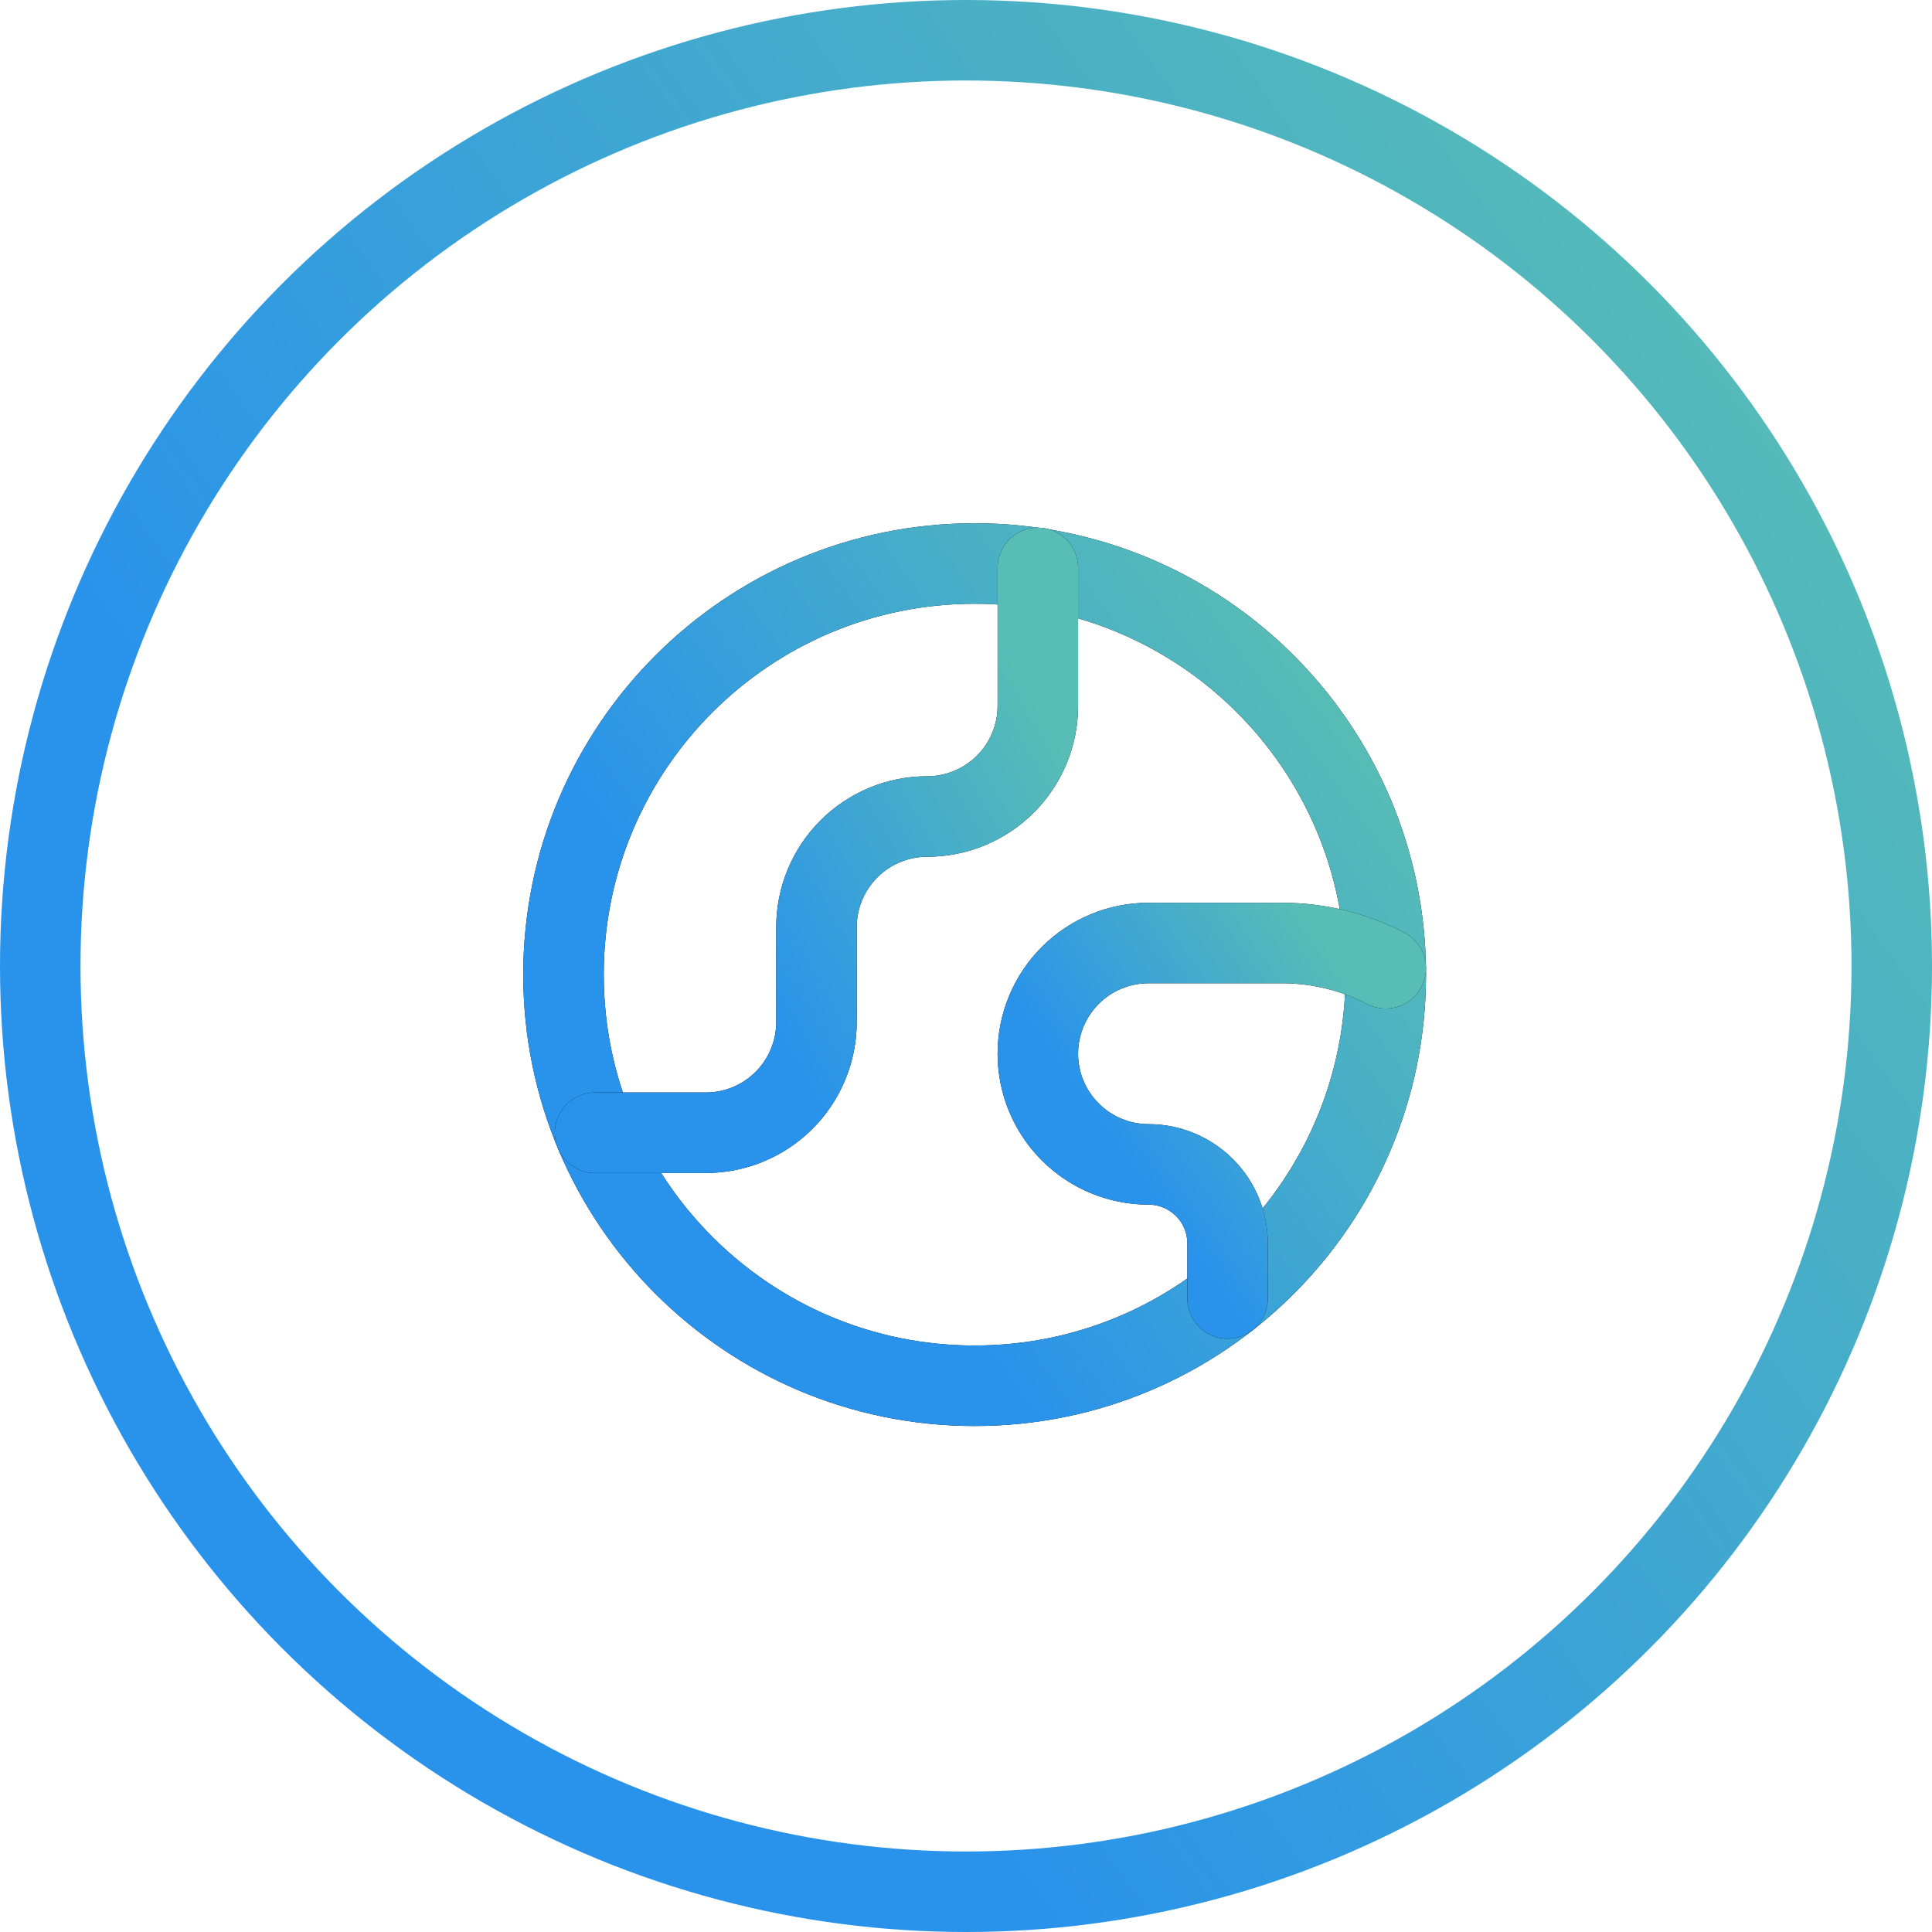 <svg xmlns="http://www.w3.org/2000/svg" fill="none" viewBox="0 0 48 48" height="48" width="48">
<circle stroke-width="2" stroke="url(#paint0_linear_6_5329)" r="23" cy="24" cx="24"></circle>
<path stroke-linejoin="round" stroke-linecap="round" stroke-width="2" stroke="black" d="M24.214 34.429C29.856 34.429 34.429 29.856 34.429 24.214C34.429 18.573 29.856 14 24.214 14C18.573 14 14 18.573 14 24.214C14 29.856 18.573 34.429 24.214 34.429Z"></path>
<path stroke-linejoin="round" stroke-linecap="round" stroke-width="2" stroke="url(#paint1_linear_6_5329)" d="M24.214 34.429C29.856 34.429 34.429 29.856 34.429 24.214C34.429 18.573 29.856 14 24.214 14C18.573 14 14 18.573 14 24.214C14 29.856 18.573 34.429 24.214 34.429Z"></path>
<path stroke-linejoin="round" stroke-linecap="round" stroke-width="2" stroke="black" d="M14.785 28.143H17.535C18.265 28.143 18.964 27.853 19.48 27.337C19.995 26.822 20.285 26.122 20.285 25.393V23.036C20.285 22.306 20.575 21.607 21.091 21.091C21.606 20.575 22.306 20.286 23.035 20.286C23.765 20.286 24.464 19.996 24.98 19.48C25.495 18.964 25.785 18.265 25.785 17.536V14.11"></path>
<path stroke-linejoin="round" stroke-linecap="round" stroke-width="2" stroke="url(#paint2_linear_6_5329)" d="M14.785 28.143H17.535C18.265 28.143 18.964 27.853 19.48 27.337C19.995 26.822 20.285 26.122 20.285 25.393V23.036C20.285 22.306 20.575 21.607 21.091 21.091C21.606 20.575 22.306 20.286 23.035 20.286C23.765 20.286 24.464 19.996 24.98 19.48C25.495 18.964 25.785 18.265 25.785 17.536V14.11"></path>
<path stroke-linejoin="round" stroke-linecap="round" stroke-width="2" stroke="black" d="M34.428 24.057C33.641 23.649 32.769 23.434 31.882 23.429H28.535C27.806 23.429 27.106 23.718 26.591 24.234C26.075 24.75 25.785 25.449 25.785 26.179C25.785 26.908 26.075 27.608 26.591 28.123C27.106 28.639 27.806 28.929 28.535 28.929C29.056 28.929 29.556 29.136 29.924 29.504C30.293 29.872 30.499 30.372 30.499 30.893V32.26"></path>
<path stroke-linejoin="round" stroke-linecap="round" stroke-width="2" stroke="url(#paint3_linear_6_5329)" d="M34.428 24.057C33.641 23.649 32.769 23.434 31.882 23.429H28.535C27.806 23.429 27.106 23.718 26.591 24.234C26.075 24.75 25.785 25.449 25.785 26.179C25.785 26.908 26.075 27.608 26.591 28.123C27.106 28.639 27.806 28.929 28.535 28.929C29.056 28.929 29.556 29.136 29.924 29.504C30.293 29.872 30.499 30.372 30.499 30.893V32.26"></path>
<defs>
<linearGradient gradientUnits="userSpaceOnUse" y2="14.737" x2="50.217" y1="48" x1="4.38" id="paint0_linear_6_5329">
<stop stop-color="#2993EB" offset="0.31"></stop>
<stop stop-color="#58BDB5" offset="1"></stop>
</linearGradient>
<linearGradient gradientUnits="userSpaceOnUse" y2="20.272" x2="35.372" y1="34.429" x1="15.864" id="paint1_linear_6_5329">
<stop stop-color="#2993EB" offset="0.31"></stop>
<stop stop-color="#58BDB5" offset="1"></stop>
</linearGradient>
<linearGradient gradientUnits="userSpaceOnUse" y2="21.251" x2="27.904" y1="28.143" x1="15.789" id="paint2_linear_6_5329">
<stop stop-color="#2993EB" offset="0.31"></stop>
<stop stop-color="#58BDB5" offset="1"></stop>
</linearGradient>
<linearGradient gradientUnits="userSpaceOnUse" y2="26.312" x2="34.949" y1="32.26" x1="26.574" id="paint3_linear_6_5329">
<stop stop-color="#2993EB" offset="0.31"></stop>
<stop stop-color="#58BDB5" offset="1"></stop>
</linearGradient>
</defs>
</svg>
